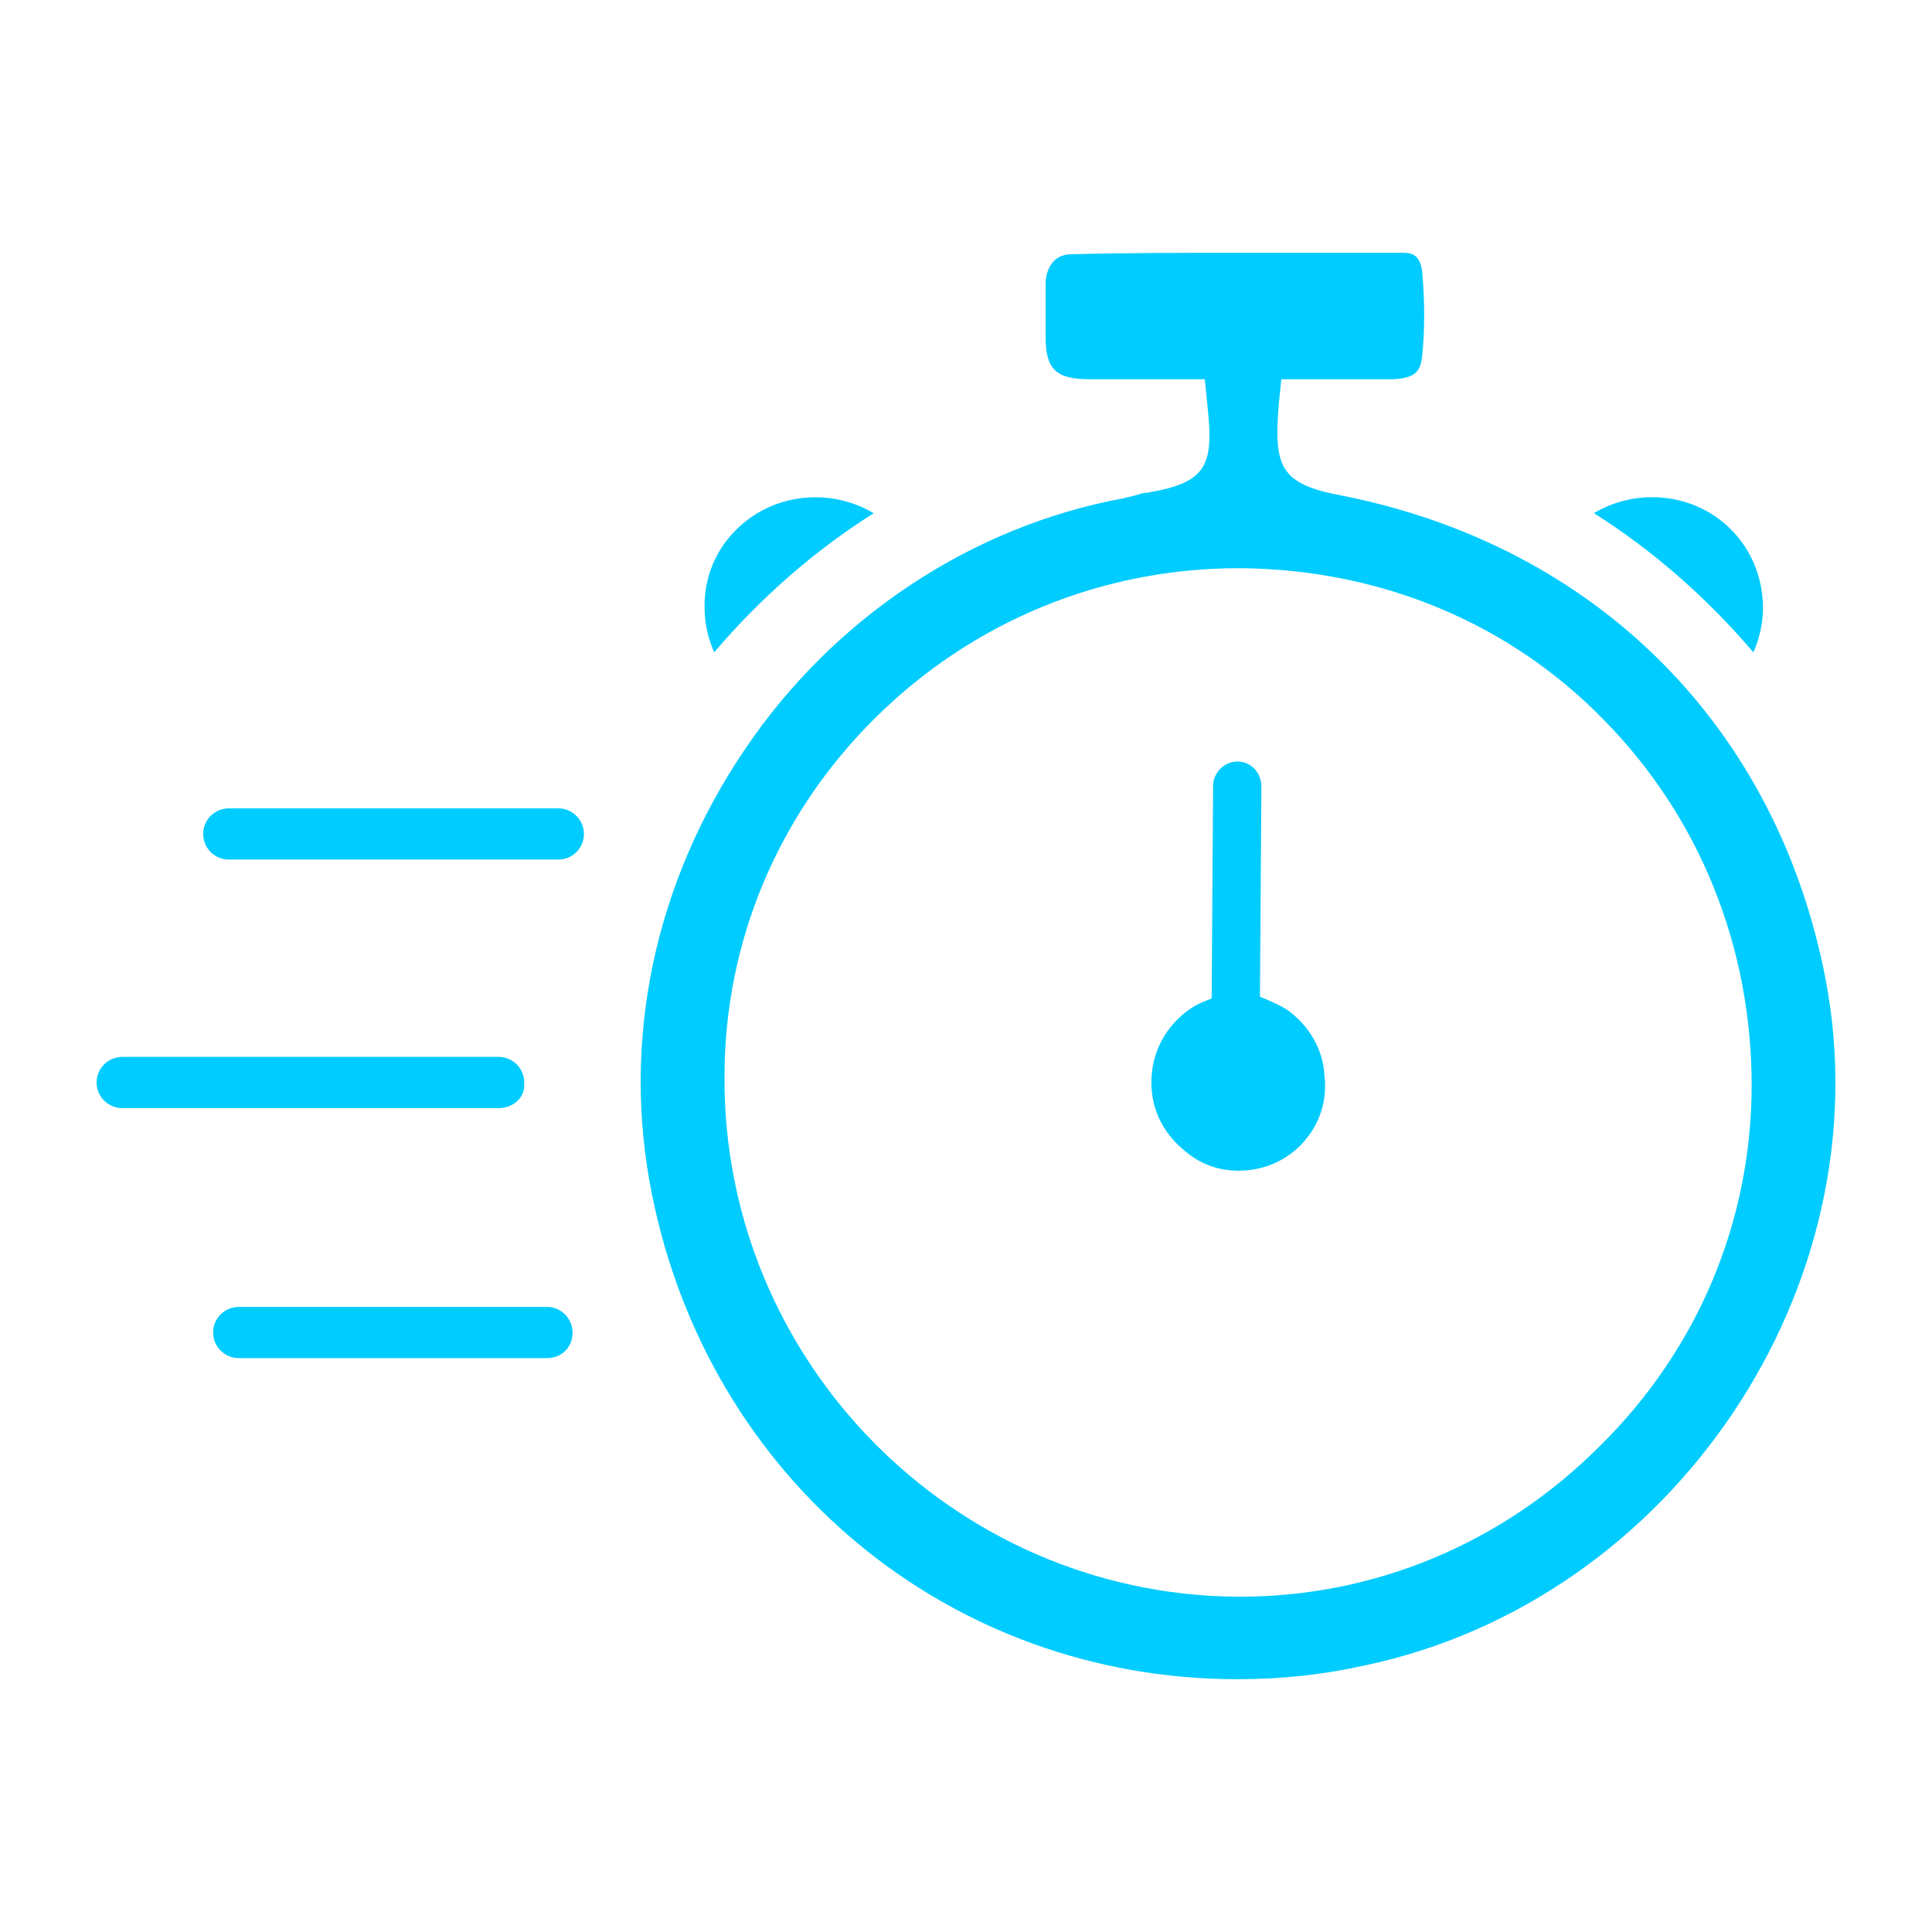 <?xml version="1.0" encoding="utf-8"?>
<!-- Generator: Adobe Illustrator 17.0.0, SVG Export Plug-In . SVG Version: 6.00 Build 0)  -->
<!DOCTYPE svg PUBLIC "-//W3C//DTD SVG 1.1//EN" "http://www.w3.org/Graphics/SVG/1.1/DTD/svg11.dtd">
<svg version="1.1" id="Camada_1" xmlns="http://www.w3.org/2000/svg" xmlns:xlink="http://www.w3.org/1999/xlink" x="0px" y="0px"
	 width="20px" height="20px" viewBox="0 0 20 20" enable-background="new 0 0 20 20" xml:space="preserve">
<g>
	<path fill="#00CCFF" d="M5.779,8.368H2.368c-0.146,0-0.265,0.119-0.265,0.265c0,0.146,0.119,0.265,0.265,0.265h3.412
		c0.146,0,0.265-0.119,0.265-0.265C6.044,8.486,5.925,8.368,5.779,8.368z"/>
	<path fill="#00CCFF" d="M5.662,13.529H2.471c-0.146,0-0.265,0.119-0.265,0.265c0,0.146,0.119,0.265,0.265,0.265h3.191
		c0.153,0,0.265-0.111,0.265-0.265C5.926,13.648,5.808,13.529,5.662,13.529z"/>
	<path fill="#00CCFF" d="M5.366,11.387c0.031-0.033,0.066-0.089,0.061-0.172l0-0.009c0-0.146-0.119-0.265-0.265-0.265H1.265
		C1.119,10.941,1,11.06,1,11.206s0.119,0.265,0.265,0.265h3.897C5.242,11.471,5.316,11.44,5.366,11.387z"/>
	<path fill="#00CCFF" d="M18.151,6.753c0.055-0.126,0.099-0.282,0.099-0.459c0-0.643-0.504-1.147-1.147-1.147
		c-0.215,0-0.423,0.058-0.603,0.165C17.111,5.699,17.664,6.182,18.151,6.753z"/>
	<path fill="#00CCFF" d="M7.393,6.753c0.486-0.571,1.04-1.054,1.651-1.44c-0.18-0.108-0.388-0.165-0.603-0.165
		c-0.317,0-0.612,0.123-0.83,0.346C7.4,5.707,7.288,5.991,7.294,6.291l0,0.003C7.294,6.471,7.338,6.627,7.393,6.753z"/>
	<path fill="#00CCFF" d="M18.9,10.145c-0.501-2.621-2.377-4.496-5.016-5.016c-0.626-0.118-0.697-0.292-0.648-0.921l0-0.003
		l0.028-0.279h1.159c0.233-0.013,0.281-0.084,0.299-0.238c0.028-0.268,0.028-0.565,0-0.879c-0.022-0.169-0.105-0.192-0.192-0.192
		h-1.735c-0.596,0-1.16,0-1.702,0.015l-0.004,0c-0.181,0-0.255,0.146-0.265,0.284v0.569c0,0.338,0.107,0.441,0.456,0.441h1.192
		l0.028,0.279c0.066,0.611-0.004,0.792-0.622,0.895l-0.012,0.002h-0.012c-0.02,0-0.054,0.011-0.086,0.022
		c-0.031,0.01-0.056,0.015-0.076,0.019c-0.016,0.003-0.028,0.006-0.041,0.01l-0.02,0.005C10.057,5.448,8.629,6.395,7.71,7.759
		c-0.937,1.384-1.279,3.016-0.963,4.595c0.589,2.961,3.082,5.029,6.062,5.029c0.461,0,0.893-0.047,1.321-0.143
		C17.319,16.567,19.503,13.318,18.9,10.145z M16.559,14.972c-1.004,1.004-2.325,1.557-3.721,1.557h-0.044
		c-2.935-0.03-5.309-2.445-5.294-5.383c0-1.399,0.555-2.719,1.562-3.716c1.008-0.998,2.344-1.548,3.762-1.548h0.029
		c1.451,0.015,2.783,0.574,3.753,1.574c0.984,0.999,1.527,2.342,1.527,3.779C18.132,12.646,17.574,13.973,16.559,14.972z"/>
	<path fill="#00CCFF" d="M13.707,11.089c-0.025-0.234-0.146-0.449-0.343-0.606c-0.053-0.043-0.12-0.079-0.231-0.127l-0.09-0.038
		l0.015-2.171c0-0.15-0.107-0.264-0.25-0.264c-0.063,0-0.129,0.028-0.175,0.075c-0.047,0.047-0.075,0.112-0.075,0.175l-0.015,2.203
		l-0.092,0.037c-0.118,0.047-0.246,0.148-0.336,0.263c-0.149,0.187-0.217,0.425-0.19,0.674c0.025,0.234,0.146,0.449,0.343,0.606
		l0.003,0.003c0.157,0.133,0.343,0.2,0.552,0.2c0.281,0,0.539-0.124,0.707-0.34c0.152-0.19,0.214-0.431,0.177-0.682L13.707,11.089z"
		/>
</g>
</svg>
